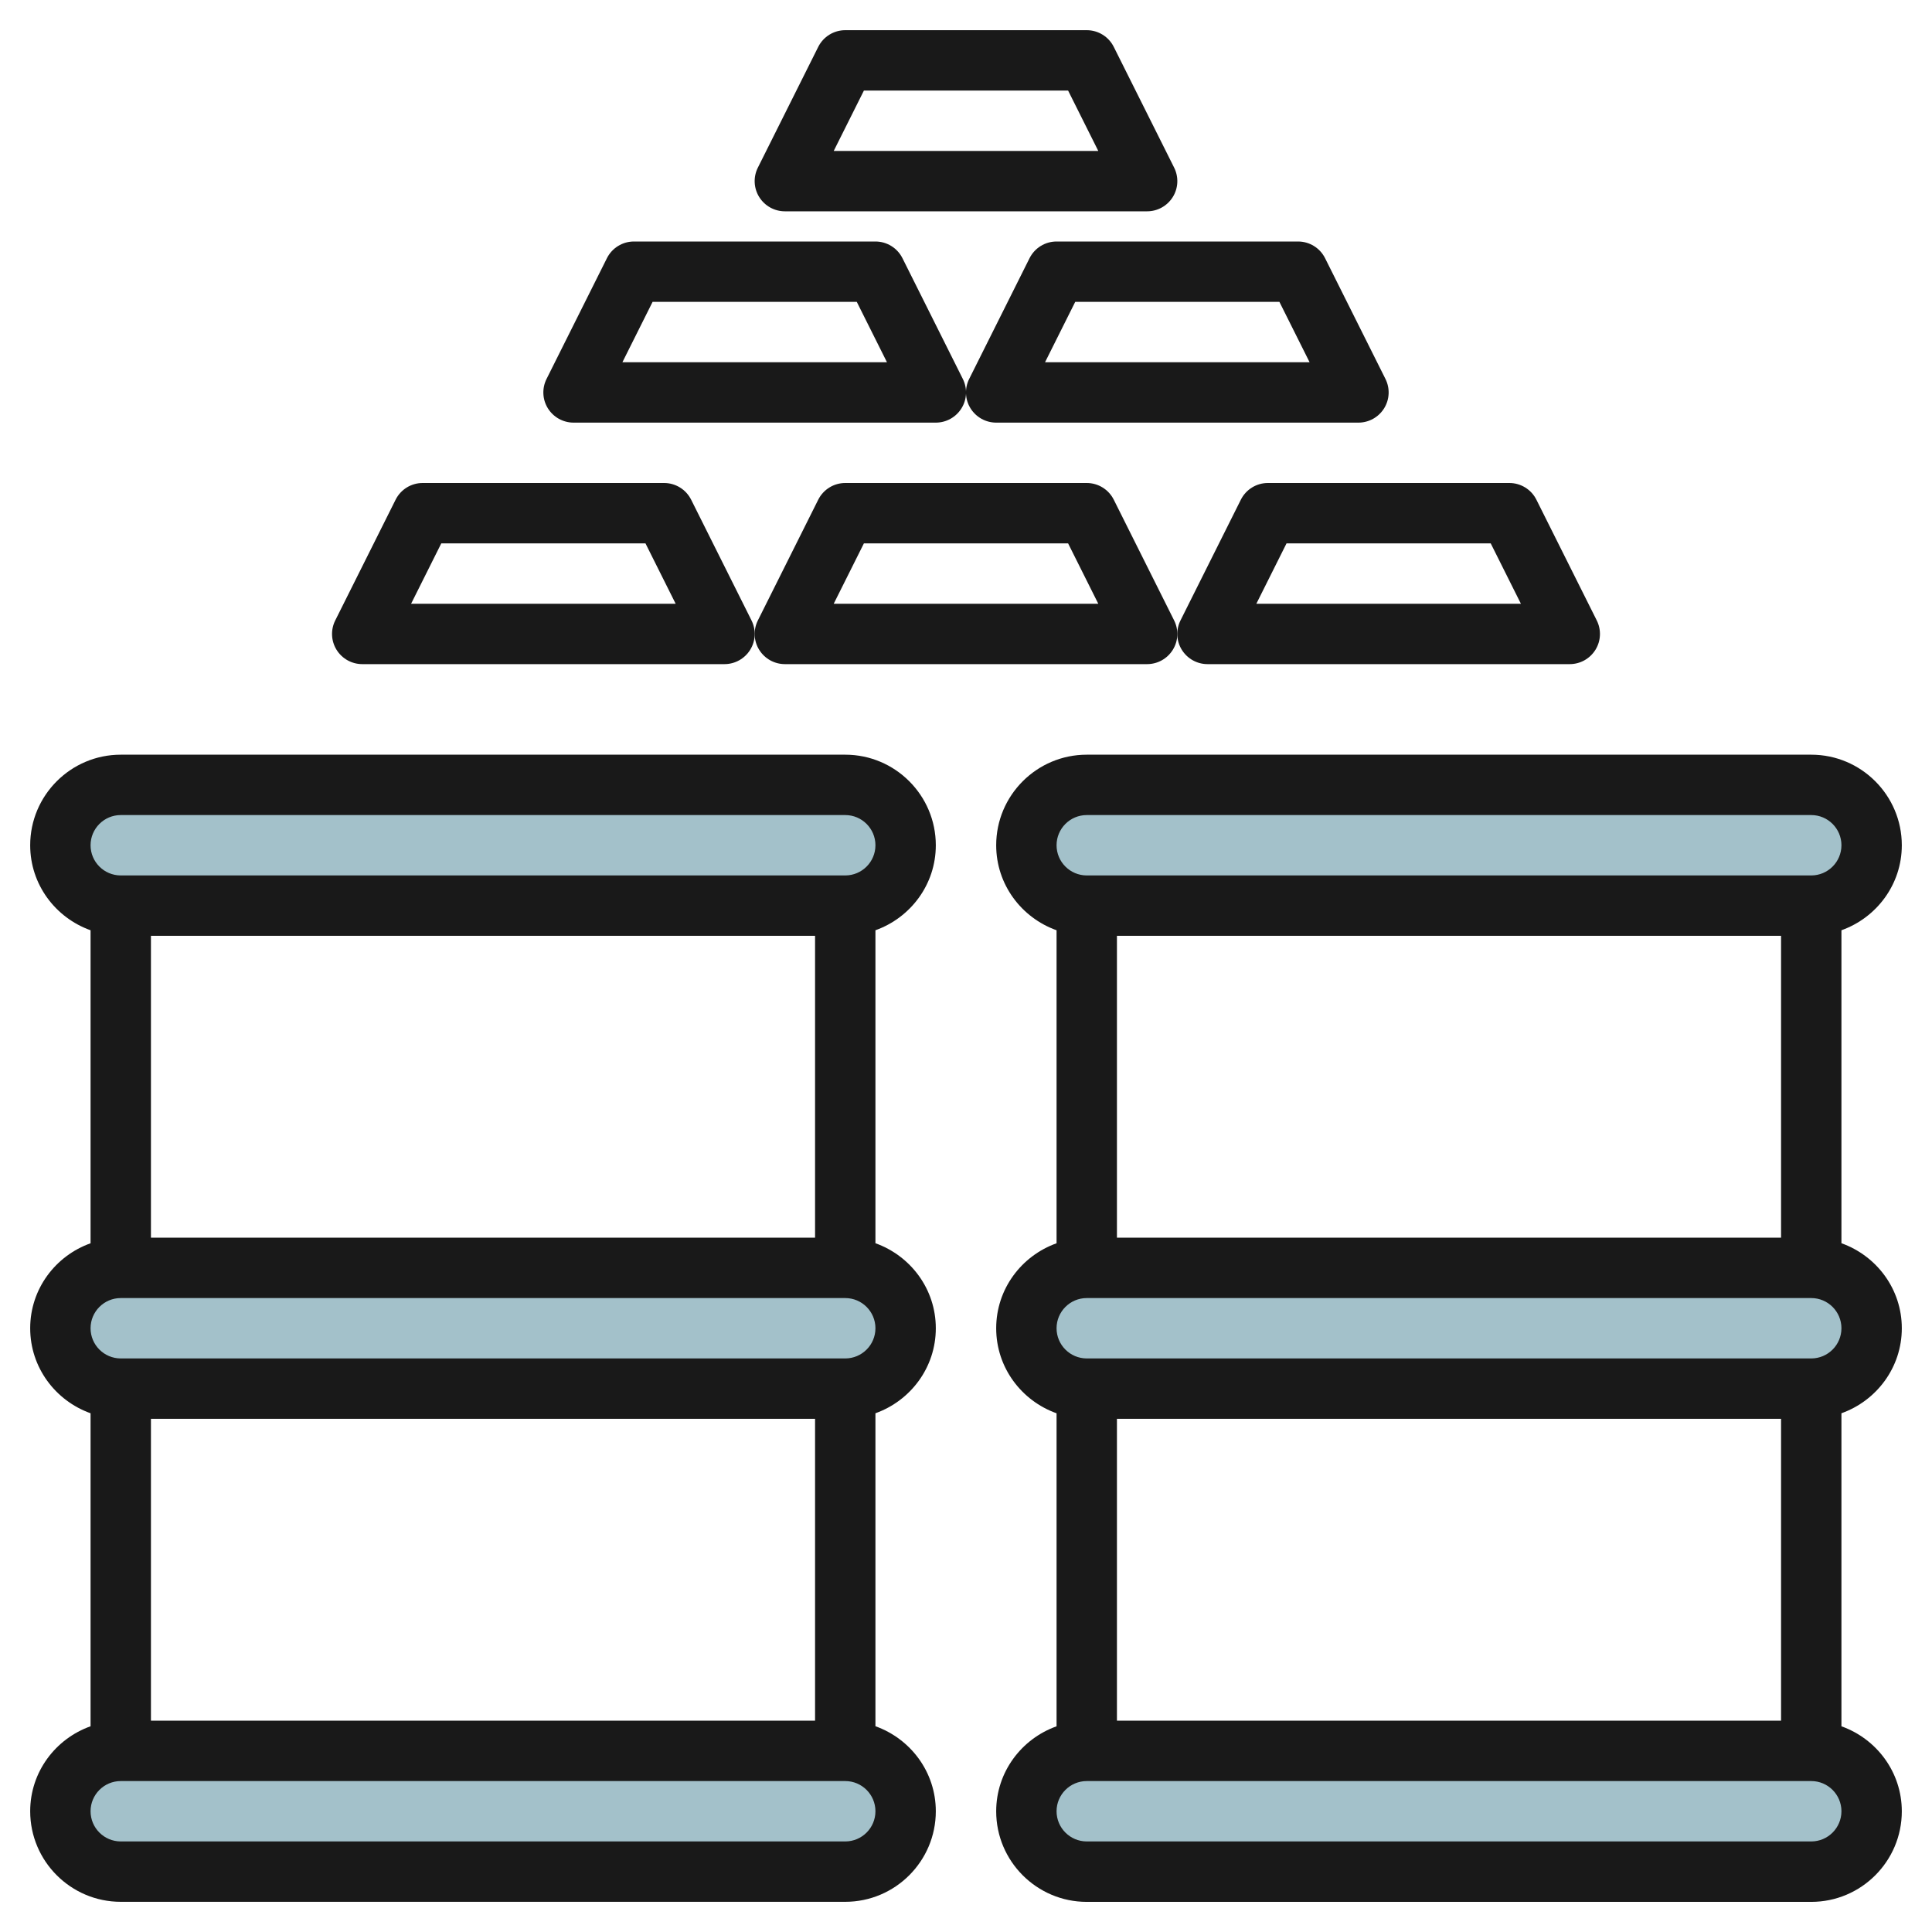 <svg id="Layer_3" enable-background="new 0 0 64 64" height="512" viewBox="0 0 64 64" width="512" xmlns="http://www.w3.org/2000/svg"><g><path d="m28 58h-24c-1.105 0-2 .895-2 2 0 1.105.895 2 2 2h24c1.105 0 2-.895 2-2 0-1.105-.895-2-2-2z" fill="#a3c1ca"/><path d="m28 26h-24c-1.105 0-2 .895-2 2 0 1.105.895 2 2 2h24c1.105 0 2-.895 2-2 0-1.105-.895-2-2-2z" fill="#a3c1ca"/><path d="m28 42h-24c-1.105 0-2 .895-2 2 0 1.105.895 2 2 2h24c1.105 0 2-.895 2-2 0-1.105-.895-2-2-2z" fill="#a3c1ca"/><path d="m60 58h-24c-1.105 0-2 .895-2 2 0 1.105.895 2 2 2h24c1.105 0 2-.895 2-2 0-1.105-.895-2-2-2z" fill="#a3c1ca"/><path d="m60 26h-24c-1.105 0-2 .895-2 2 0 1.105.895 2 2 2h24c1.105 0 2-.895 2-2 0-1.105-.895-2-2-2z" fill="#a3c1ca"/><path d="m60 42h-24c-1.105 0-2 .895-2 2 0 1.105.895 2 2 2h24c1.105 0 2-.895 2-2 0-1.105-.895-2-2-2z" fill="#a3c1ca"/><g fill="#191919"><path d="m1 60c0 1.654 1.346 3 3 3h24c1.654 0 3-1.346 3-3 0-1.302-.839-2.402-2-2.816v-10.368c1.161-.414 2-1.514 2-2.816s-.839-2.402-2-2.816v-10.368c1.161-.414 2-1.514 2-2.816 0-1.654-1.346-3-3-3h-24c-1.654 0-3 1.346-3 3 0 1.302.839 2.402 2 2.816v10.369c-1.161.413-2 1.513-2 2.815s.839 2.402 2 2.816v10.369c-1.161.413-2 1.513-2 2.815zm26-13v10h-22v-10zm1 14h-24c-.552 0-1-.449-1-1s.448-1 1-1h24c.552 0 1 .449 1 1s-.448 1-1 1zm-1-30v10h-22v-10zm-23-4h24c.552 0 1 .449 1 1s-.448 1-1 1h-24c-.552 0-1-.449-1-1s.448-1 1-1zm0 16h24c.552 0 1 .449 1 1s-.448 1-1 1h-24c-.552 0-1-.449-1-1s.448-1 1-1z"/><path d="m63 28c0-1.654-1.346-3-3-3h-24c-1.654 0-3 1.346-3 3 0 1.302.839 2.402 2 2.816v10.369c-1.161.414-2 1.514-2 2.816s.839 2.402 2 2.816v10.369c-1.161.414-2 1.514-2 2.816 0 1.654 1.346 3 3 3h24c1.654 0 3-1.346 3-3 0-1.302-.839-2.402-2-2.816v-10.37c1.161-.414 2-1.514 2-2.816s-.839-2.402-2-2.816v-10.368c1.161-.414 2-1.514 2-2.816zm-26 13v-10h22v10zm-1-14h24c.552 0 1 .449 1 1s-.448 1-1 1h-24c-.552 0-1-.449-1-1s.448-1 1-1zm1 30v-10h22v10zm23 4h-24c-.552 0-1-.449-1-1s.448-1 1-1h24c.552 0 1 .449 1 1s-.448 1-1 1zm0-16h-24c-.552 0-1-.449-1-1s.448-1 1-1h24c.552 0 1 .449 1 1s-.448 1-1 1z"/><path d="m19 14h12c.347 0 .668-.18.851-.474.183-.295.199-.663.044-.973l-2-4c-.17-.339-.516-.553-.895-.553h-8c-.379 0-.725.214-.895.553l-2 4c-.155.31-.139.678.044.973.183.294.504.474.851.474zm2.618-4h6.764l1 2h-8.764z"/><path d="m34.105 8.553-2 4c-.155.31-.139.678.044.973.183.294.504.474.851.474h12c.347 0 .668-.18.851-.474.183-.295.199-.663.044-.973l-2-4c-.17-.339-.516-.553-.895-.553h-8c-.379 0-.725.214-.895.553zm8.277 1.447 1 2h-8.764l1-2z"/><path d="m12 22h12c.347 0 .668-.18.851-.474.183-.295.199-.663.044-.973l-2-4c-.17-.339-.516-.553-.895-.553h-8c-.379 0-.725.214-.895.553l-2 4c-.155.31-.139.678.044.973.183.294.504.474.851.474zm2.618-4h6.764l1 2h-8.764z"/><path d="m38.851 21.526c.183-.295.199-.663.044-.973l-2-4c-.17-.339-.516-.553-.895-.553h-8c-.379 0-.725.214-.895.553l-2 4c-.155.31-.139.678.044.973.183.294.504.474.851.474h12c.347 0 .668-.18.851-.474zm-11.233-1.526 1-2h6.764l1 2z"/><path d="m41.105 16.553-2 4c-.155.31-.139.678.044.973.183.294.504.474.851.474h12c.347 0 .668-.18.851-.474.183-.295.199-.663.044-.973l-2-4c-.17-.339-.516-.553-.895-.553h-8c-.379 0-.725.214-.895.553zm8.277 1.447 1 2h-8.764l1-2z"/><path d="m26 7h12c.347 0 .668-.18.851-.474.183-.295.199-.663.044-.973l-2-4c-.17-.339-.516-.553-.895-.553h-8c-.379 0-.725.214-.895.553l-2 4c-.155.31-.139.678.044.973.183.294.504.474.851.474zm2.618-4h6.764l1 2h-8.764z"/></g></g></svg>